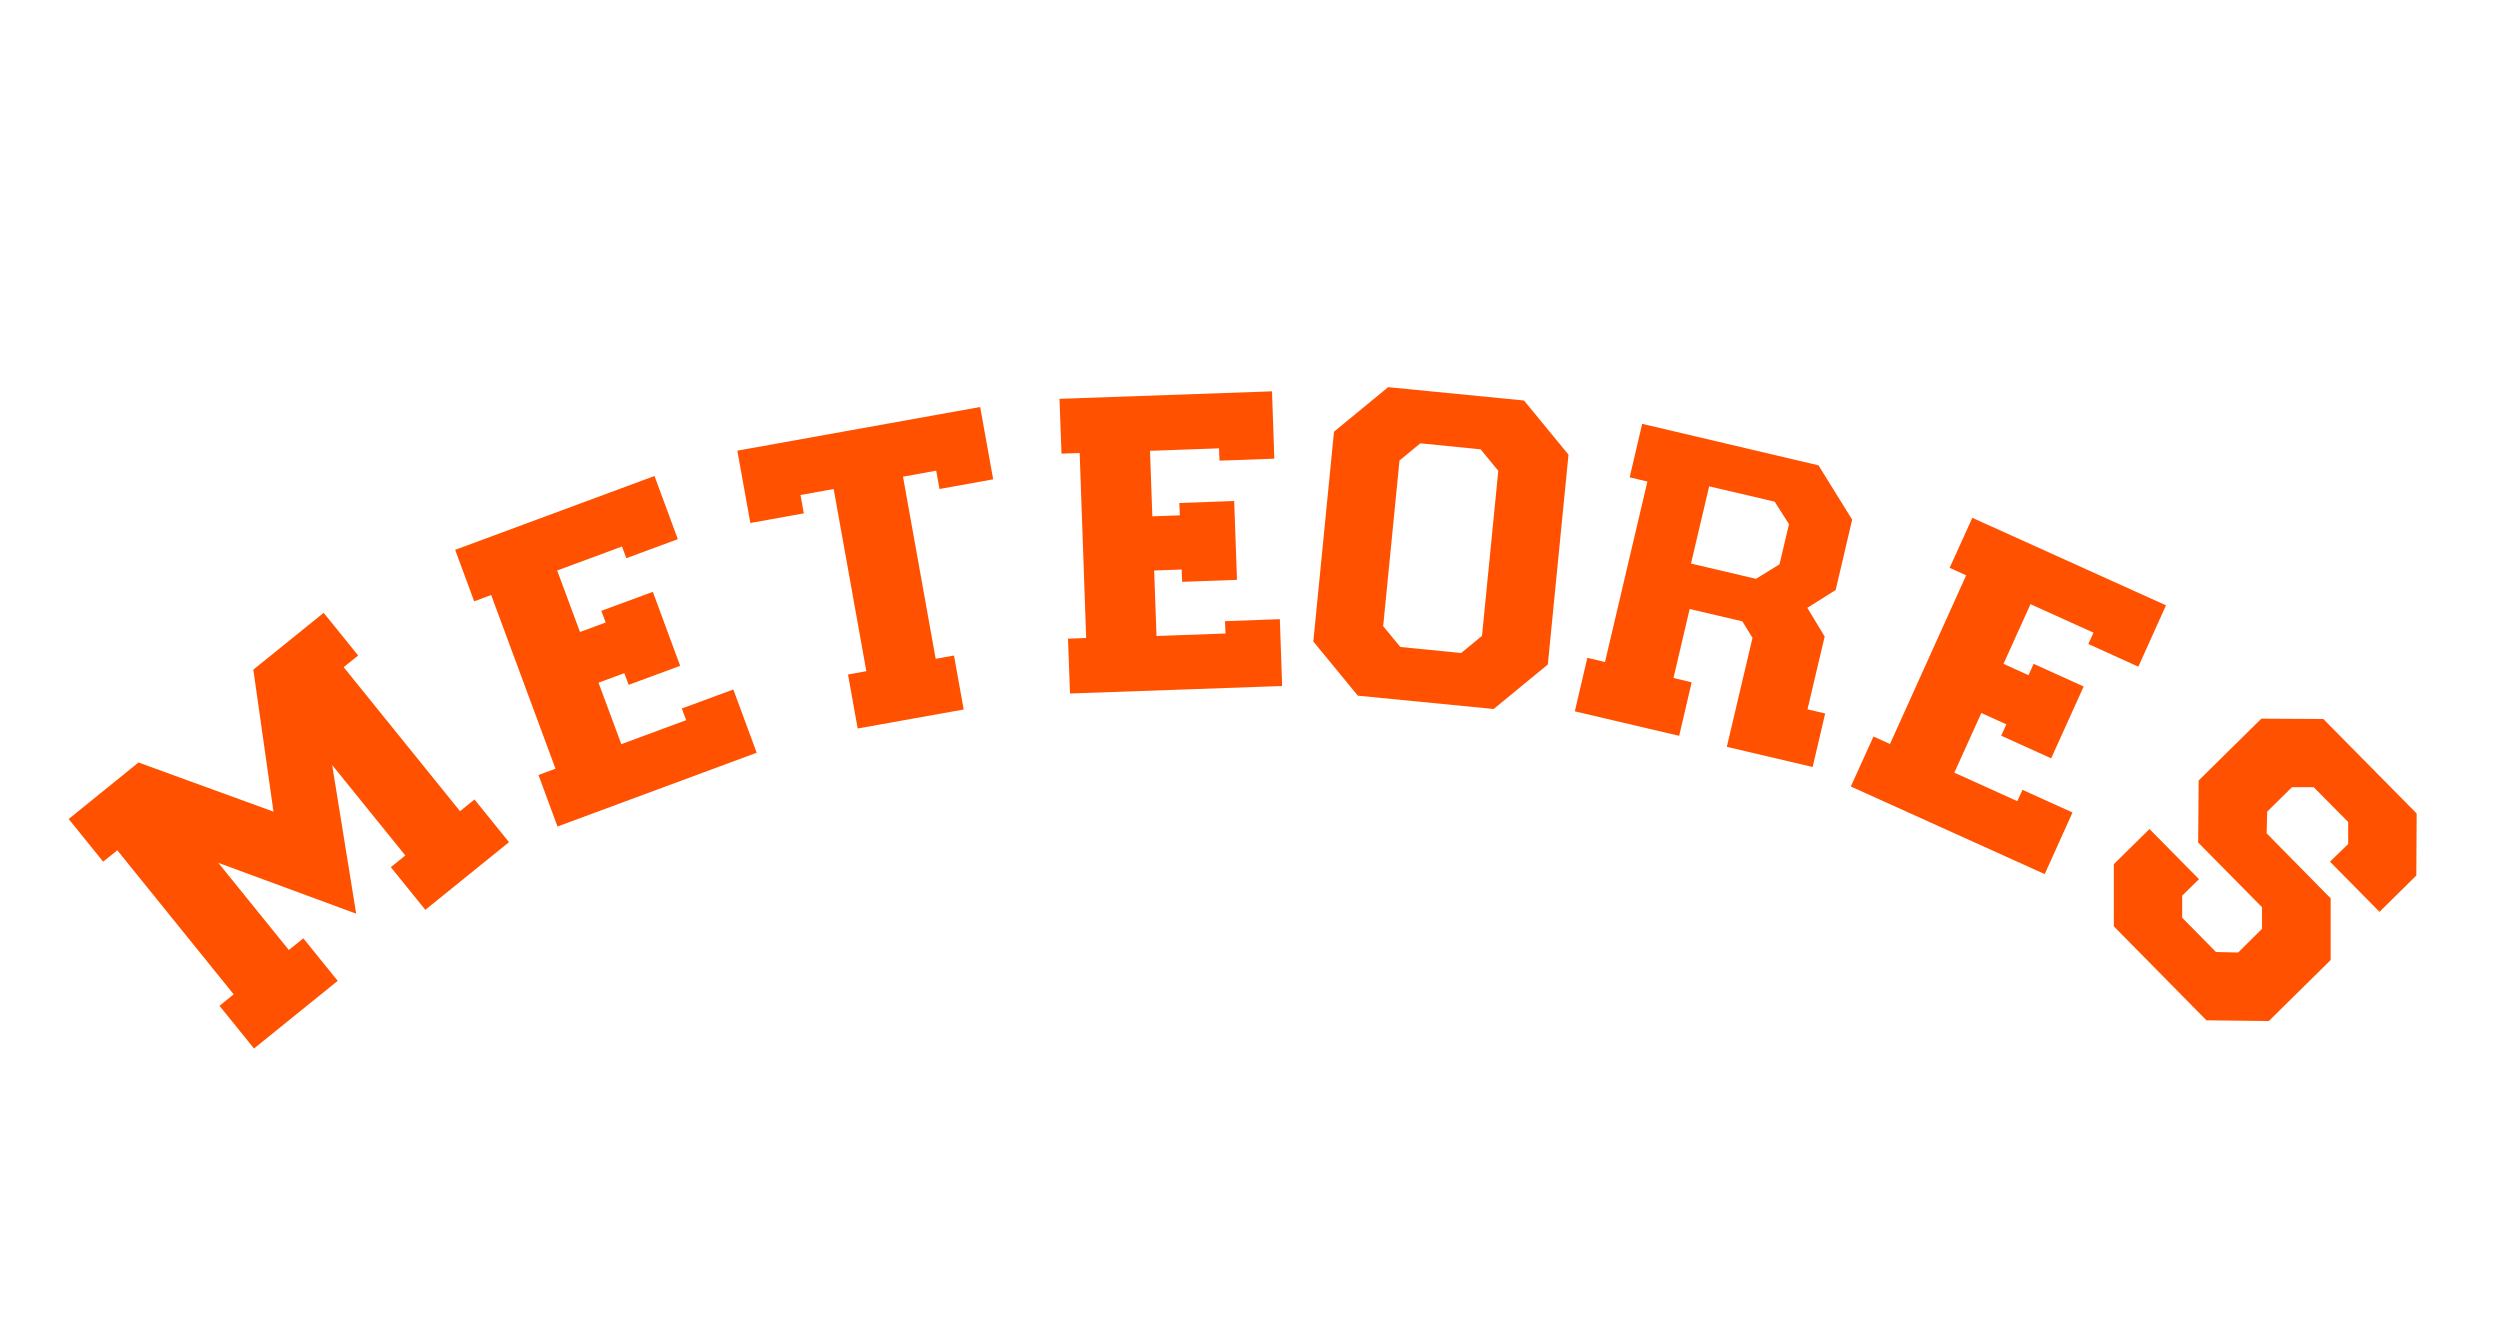 <svg xmlns="http://www.w3.org/2000/svg" id="Calque_1" viewBox="0 0 150 79.53"><defs><style>.cls-1{fill:#ff5100;stroke-width:0px;}</style></defs><path class="cls-1" d="m101.46,33.81l1.09-4.63,3.93.92.86,1.35-.57,2.41-1.41.87-3.91-.92Zm-2.62-4.9l-2.54,10.81-1.06-.25-.75,3.21,6.26,1.47.75-3.21-1.09-.26.97-4.14,3.16.74.61.99-1.54,6.54,5.15,1.21.75-3.21-1.06-.25,1.03-4.37-1.04-1.72,1.7-1.07.99-4.22-2.02-3.26-10.58-2.49-.75,3.21,1.06.25Zm-8.94-.68l-.98,9.92-1.25,1.03-3.65-.36-1.03-1.25.98-9.94,1.25-1.03,3.62.36,1.05,1.28Zm2.97,11.64l1.24-12.59-2.67-3.25-8.15-.8-3.25,2.67-1.24,12.59,2.67,3.25,8.15.8,3.25-2.67ZM20.27,58.86l-2.07-2.56-.87.7-4.23-5.23,8.27,3.05-1.44-8.92,4.39,5.43-.87.7,2.07,2.56,5.02-4.06-2.07-2.56-.87.7-6.98-8.64.87-.7-2.07-2.56-4.22,3.41,1.21,8.52-8.1-2.95-4.19,3.39,2.07,2.56.85-.68,6.98,8.64-.85.69,2.07,2.56,5-4.04Zm25.13-13.7l-1.4-3.79-3.09,1.14.26.7-3.89,1.44-1.37-3.69,1.55-.57.26.7,3.09-1.14-1.64-4.44-3.09,1.14.26.7-1.54.57-1.37-3.69,3.89-1.44.26.7,3.09-1.14-1.4-3.79-11.96,4.43,1.14,3.09,1.02-.38,3.86,10.42-1.02.38,1.14,3.09,11.96-4.43Zm2.83-14.36l-.2-1.1,1.99-.36,1.96,10.93-1.1.2.58,3.24,6.36-1.14-.58-3.24-1.1.2-1.96-10.93,1.99-.36.2,1.1,3.22-.58-.78-4.34-14.57,2.62.78,4.34,3.22-.58Zm28.7,10.39l-.14-4.04-3.29.12.03.74-4.14.15-.14-3.93,1.65-.06.03.74,3.29-.12-.17-4.73-3.29.12.03.74-1.65.06-.14-3.93,4.14-.15.03.74,3.29-.12-.14-4.04-12.75.45.12,3.29,1.09-.04.39,11.1-1.09.04.12,3.29,12.75-.45Zm45.76,11.24l1.66-3.68-3-1.36-.31.68-3.78-1.71,1.62-3.58,1.5.68-.31.68,3,1.36,1.95-4.31-3-1.36-.31.68-1.5-.68,1.62-3.58,3.78,1.71-.31.68,3,1.36,1.66-3.68-11.62-5.25-1.36,3,.99.45-4.57,10.12-.99-.45-1.36,3,11.62,5.25Zm4.14,3.15l5.56,5.64,3.74.04,3.71-3.66v-3.7s-3.84-3.9-3.84-3.9l.03-1.3,1.49-1.47h1.3s2.07,2.09,2.07,2.09v1.32s-1.09,1.06-1.09,1.06l2.97,3.01,2.21-2.18.02-3.72-5.6-5.67-3.72-.02-3.76,3.71-.03,3.72,3.83,3.88v1.3s-1.43,1.42-1.43,1.42l-1.33-.03-2.03-2.06v-1.32s1.01-.99,1.01-.99l-2.97-3.01-2.14,2.11v3.74Z"></path></svg>